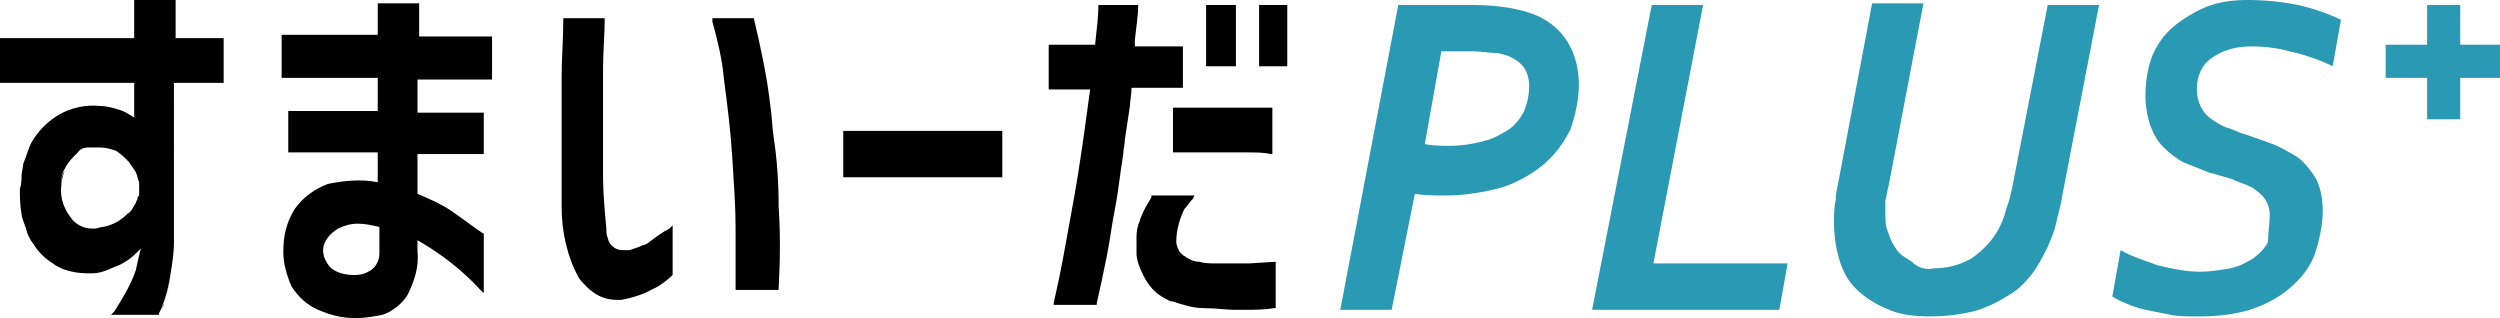 <?xml version="1.0" encoding="utf-8"?>
<!-- Generator: Adobe Illustrator 24.1.1, SVG Export Plug-In . SVG Version: 6.00 Build 0)  -->
<svg version="1.1" id="レイヤー_1" xmlns="http://www.w3.org/2000/svg" xmlns:xlink="http://www.w3.org/1999/xlink" x="0px"
	 y="0px" viewBox="0 0 150.9 19.2" style="enable-background:new 0 0 150.9 19.2;" xml:space="preserve">
<style type="text/css">
	.st0{fill:none;}
	.st1{fill:#2999B4;}
</style>
<g id="レイヤー_2_1_">
	<g id="レイヤー_6">
		<path class="st0" d="M8.3,11c0-0.2-0.1-0.4-0.2-0.6C8,10.2,7.9,10,7.7,9.8C7.5,9.5,7.3,9.3,7,9.1C6.7,9,6.4,8.9,6.1,8.8H5.8
			c-0.1,0-0.3,0-0.4,0C5.1,8.9,4.9,9,4.7,9.2C4.6,9.2,4.5,9.3,4.4,9.4C4.2,9.7,4,10,3.9,10.3c-0.1,0.3-0.2,0.7-0.2,1
			C3.7,12,4,12.8,4.5,13.4c0.3,0.3,0.8,0.5,1.3,0.5c0.2,0,0.3,0,0.5-0.1c0.5-0.1,1.1-0.4,1.5-0.8c0.1-0.2,0.3-0.3,0.4-0.5
			c0.1-0.1,0.1-0.3,0.2-0.4c0-0.1,0-0.1,0-0.2c0-0.1,0-0.1,0-0.2C8.3,11.4,8.3,11.2,8.3,11z"/>
		<path d="M10.5,14.7c0,0.6-0.1,1.2-0.2,1.8C10.4,15.9,10.5,15.3,10.5,14.7z"/>
		<path d="M1.5,13.5c0.1,0.2,0.1,0.4,0.2,0.6c0.1,0.2,0.2,0.4,0.3,0.5c-0.1-0.2-0.2-0.4-0.3-0.5C1.7,13.9,1.6,13.7,1.5,13.5z"/>
		<path d="M3.7,11.3L3.7,11.3c0-0.3,0-0.7,0.2-1C3.8,10.6,3.7,10.9,3.7,11.3z"/>
		<path d="M5.4,16.5c-0.6,0-1.1-0.1-1.6-0.3C4.2,16.4,4.8,16.5,5.4,16.5h0.2c0.4,0,0.8-0.1,1.2-0.3c-0.4,0.2-0.8,0.3-1.2,0.3H5.4z"
			/>
		<path d="M6.8,16.2L7.2,16c0.4-0.2,0.7-0.4,1-0.7c-0.3,0.3-0.6,0.5-1,0.7L6.8,16.2z"/>
		<polygon points="0,5 8.1,5 8.1,5 		"/>
		<polygon points="10.6,5 13.6,5 13.6,5 		"/>
		<path d="M1.3,11.4c0,0.5,0,1,0.1,1.5C1.3,12.4,1.2,11.9,1.3,11.4z"/>
		<path d="M9.9,18.3c-0.1,0.2-0.1,0.3-0.2,0.5C9.8,18.6,9.9,18.4,9.9,18.3z"/>
		<path d="M10.3,16.6c-0.1,0.6-0.2,1.1-0.4,1.7C10.1,17.7,10.2,17.1,10.3,16.6z"/>
		<path d="M6.1,8.8C6.4,8.9,6.7,9,7,9.1C6.7,9,6.4,8.9,6.1,8.8H5.8c-0.1,0-0.3,0-0.4,0c0.1,0,0.3,0,0.4,0H6.1z"/>
		<path d="M8.1,10.4C8,10.2,7.9,10,7.8,9.8C7.5,9.5,7.3,9.3,7,9.1c0.3,0.2,0.6,0.4,0.8,0.7C7.9,10,8,10.2,8.1,10.4z"/>
		<path d="M8.3,11c0,0.2,0,0.4,0,0.6C8.3,11.4,8.3,11.2,8.3,11z"/>
		<path d="M4.6,9.2C4.8,9,5.1,8.9,5.3,8.9C5.1,8.9,4.8,9,4.6,9.2z"/>
		<path d="M10.6,2.3V0H8.1v2.3H0V5h8.1v2.1c-0.3-0.2-0.6-0.4-1-0.5C6.8,6.5,6.4,6.4,6.1,6.4C5.2,6.3,4.3,6.5,3.6,6.9
			c-0.7,0.4-1.3,1-1.7,1.7C1.7,9,1.6,9.4,1.4,9.9c0,0.2-0.1,0.5-0.1,0.7s0,0.5-0.1,0.8l0,0c0,0.5,0,1,0.1,1.5c0,0.2,0.1,0.4,0.2,0.7
			c0.1,0.2,0.1,0.4,0.2,0.6c0.1,0.2,0.2,0.4,0.3,0.5c0.3,0.5,0.7,0.9,1.2,1.2c0.1,0.1,0.3,0.2,0.5,0.3c0.5,0.2,1.1,0.3,1.6,0.3h0.2
			c0.4,0,0.8-0.1,1.2-0.3L7.2,16c0.4-0.2,0.7-0.4,1-0.7c0.1-0.1,0.2-0.2,0.3-0.3c-0.1,0.4-0.2,0.8-0.3,1.3c-0.3,0.9-0.8,1.7-1.3,2.5
			L6.7,19h2.9v-0.1l0.1-0.2c0.1-0.2,0.1-0.3,0.2-0.5c0.2-0.6,0.3-1.1,0.4-1.7c0.1-0.6,0.2-1.3,0.2-1.8c0-0.3,0-0.6,0-0.9V5h3V2.3
			H10.6z M8.3,12c-0.1,0.2-0.1,0.3-0.2,0.4c-0.1,0.2-0.2,0.4-0.4,0.5c-0.4,0.4-0.9,0.7-1.5,0.8c-0.2,0-0.3,0.1-0.5,0.1
			c-0.5,0-0.9-0.1-1.3-0.5c-0.5-0.6-0.8-1.3-0.7-2.1l0,0c0-0.3,0-0.7,0.2-1C4,10,4.2,9.7,4.4,9.5c0.1-0.1,0.2-0.2,0.3-0.3
			C4.8,9,5.1,8.9,5.3,8.9c0.1,0,0.3,0,0.4,0h0.3C6.4,8.9,6.7,9,7,9.1c0.3,0.2,0.6,0.4,0.8,0.7c0.1,0.2,0.3,0.4,0.4,0.6
			c0.1,0.2,0.1,0.4,0.2,0.6c0,0.2,0,0.4,0,0.6c0,0.1,0,0.1,0,0.2C8.3,11.9,8.3,11.9,8.3,12z"/>
		<path class="st0" d="M22.9,13.7c-0.4-0.1-0.9-0.2-1.3-0.2c-0.4,0-0.8,0.1-1.2,0.3c-0.5,0.2-0.8,0.7-0.9,1.3c0,0.4,0.1,0.8,0.5,1.1
			c0.4,0.3,0.9,0.5,1.4,0.4c0.4,0,0.7-0.1,1-0.3c0.3-0.2,0.5-0.6,0.5-1L22.9,13.7z"/>
		<path d="M29.7,4.8V2.2h-4.4V0.2h-2.5v1.9h-5.8v2.6h5.8v2h-5.4v2.5h5.4v1.8c-1-0.2-2-0.1-3,0.1c-0.8,0.3-1.5,0.8-2,1.5
			c-0.5,0.8-0.7,1.6-0.7,2.6c0,0.7,0.2,1.4,0.5,2.1c0.4,0.6,0.9,1.1,1.6,1.4c0.7,0.3,1.4,0.5,2.2,0.5h0.1c0.5,0,1.1-0.1,1.6-0.2
			c0.6-0.2,1.2-0.7,1.5-1.2c0.4-0.8,0.7-1.7,0.6-2.6v-0.7c1.4,0.8,2.7,1.8,3.8,3l0.2,0.2v-3.6l0,0c-0.1,0-1.4-1-2-1.4
			c-0.6-0.4-1.3-0.7-2-1V9.3h4V6.8h-4v-2L29.7,4.8z M22.4,16.3c-0.3,0.2-0.6,0.3-1,0.3c-0.5,0-1-0.1-1.4-0.4
			c-0.3-0.3-0.5-0.7-0.5-1.1c0-0.5,0.4-1,0.9-1.3c0.4-0.2,0.8-0.3,1.2-0.3c0.4,0,0.9,0.1,1.3,0.2v1.6C22.9,15.7,22.7,16.1,22.4,16.3
			z"/>
		<path d="M39.2,14.6c-0.1,0.1-0.3,0.2-0.4,0.2c-0.2,0.1-0.5,0.2-0.8,0.3c-0.1,0-0.2,0-0.4,0c-0.3,0-0.5-0.1-0.7-0.3
			c-0.1-0.1-0.2-0.3-0.2-0.4c-0.1-0.2-0.1-0.4-0.1-0.6c-0.1-1.1-0.2-2.1-0.2-3.2c0-1,0-2,0-3.2c0-0.6,0-1.1,0-1.7s0-1.1,0-1.6
			c0-1,0.1-2,0.1-3V1.1h-2.5v0.1c0,1.2-0.1,2.3-0.1,3.4v1.8c0,0.6,0,1.2,0,1.8c0,1.2,0,2.4,0,3.4c0,0.3,0,0.6,0,0.9
			c0,1.4,0.3,2.9,1,4.2c0.1,0.2,0.3,0.4,0.5,0.6c0.5,0.5,1.1,0.8,1.8,0.8h0.3c0.5-0.1,0.9-0.2,1.4-0.4l0.4-0.2l0.4-0.2
			c0.3-0.2,0.6-0.4,0.9-0.7l0,0l0,0v-3l0,0l-0.2,0.2C40,14,39.6,14.3,39.2,14.6z"/>
		<path d="M47,12.5c0-1.5-0.1-2.9-0.3-4.2c-0.1-0.6-0.1-1.3-0.2-1.9c-0.2-1.8-0.6-3.6-1-5.3V1.1h-2.5v0.2c0.3,1.1,0.6,2.3,0.7,3.5
			c0.2,1.5,0.4,3.1,0.5,4.7s0.2,3,0.2,4.2s0,2.4,0,3.7v0.1H47v-0.1C47.1,15.6,47.1,14,47,12.5z"/>
		<rect x="50.9" y="7.9" width="9.6" height="2.8"/>
		<polygon points="74.6,4 74.6,0.3 72.8,0.3 72.8,4 72.8,4 74.6,4 		"/>
		<path d="M71.4,2.8h-2.9c0-0.1,0-0.3,0-0.4c0.1-0.9,0.2-1.5,0.2-2V0.3h-2.4v0.1c0,0.5-0.1,1.4-0.2,2.3h-2.8v2.7h2.5
			c-0.3,2.2-0.6,4.5-1,6.7c-0.2,1.1-0.4,2.2-0.6,3.3s-0.4,2-0.6,2.9v0.1h2.6v-0.1c0.2-0.9,0.4-1.8,0.6-2.8s0.3-1.9,0.5-2.9
			s0.3-2.1,0.5-3.3c0-0.3,0.1-0.6,0.1-0.9c0.1-0.7,0.2-1.3,0.3-2c0-0.3,0.1-0.7,0.1-1.1h3.1L71.4,2.8z"/>
		<path d="M70.8,6.5v2.7H71c1.4,0,2.6,0,3.5,0h0.7c0.6,0,1.1,0,1.5,0.1h0.1V6.5h-0.1c-1.3,0-3.2,0-5.8,0L70.8,6.5z"/>
		<path d="M75.4,15.9H74h-0.6c-0.3,0-0.7,0-1-0.1c-0.4,0-0.7-0.2-1-0.4c-0.1-0.1-0.1-0.1-0.2-0.2C71.1,15,71,14.8,71,14.6
			c0-0.7,0.2-1.4,0.5-2c0.2-0.2,0.3-0.4,0.5-0.6l0.1-0.2h-2.6v0.1c-0.1,0.2-0.3,0.5-0.4,0.7c-0.1,0.2-0.2,0.4-0.3,0.7
			c0,0.1-0.1,0.2-0.1,0.3c-0.1,0.3-0.1,0.6-0.1,0.8c0,0.2,0,0.3,0,0.5c0,0.1,0,0.3,0,0.4c0,0.4,0.2,0.9,0.4,1.3
			c0.3,0.6,0.7,1.1,1.3,1.4c0.2,0.1,0.3,0.2,0.5,0.2c0.6,0.2,1.2,0.4,1.9,0.4c0.7,0,1.3,0.1,1.8,0.1h0.6c0.6,0,1.2,0,1.8-0.1h0.1
			v-2.8H77L75.4,15.9z"/>
		<polygon points="76,0.3 76,4 76,4 77.7,4 77.7,4 77.7,0.3 		"/>
		<path class="st1" d="M84,18.7h-3.1l3.5-18.4h4.3c1.3,0,2.5,0.1,3.7,0.5c0.9,0.3,1.7,0.9,2.2,1.7c0.5,0.8,0.7,1.7,0.7,2.6
			c0,0.9-0.2,1.8-0.5,2.7c-0.4,0.8-0.9,1.5-1.6,2.1c-0.7,0.6-1.6,1.1-2.5,1.4c-1.1,0.3-2.3,0.5-3.4,0.5c-0.6,0-1.3,0-1.9-0.1
			L84,18.7z M86,8.7c0.5,0.1,1,0.1,1.5,0.1c0.7,0,1.4-0.1,2.1-0.3c0.5-0.1,1-0.4,1.5-0.7c0.4-0.3,0.7-0.7,0.9-1.1
			c0.2-0.5,0.3-1,0.3-1.5c0-0.4-0.1-0.8-0.3-1.1c-0.2-0.3-0.5-0.5-0.9-0.7c-0.3-0.1-0.6-0.2-0.8-0.2c-0.4,0-0.9-0.1-1.3-0.1h-2
			L86,8.7z"/>
		<path class="st1" d="M99.8,15.9h8.1l-0.5,2.8H96.1l3.6-18.4h3.1L99.8,15.9z"/>
		<path class="st1" d="M116.7,16.2c0.8,0,1.6-0.2,2.3-0.6c0.7-0.5,1.3-1.1,1.7-1.9c0.2-0.4,0.3-0.7,0.4-1.1c0.2-0.5,0.3-1,0.4-1.5
			l2.1-10.8h3.1l-2.2,11.4c-0.1,0.7-0.3,1.3-0.4,1.8c-0.1,0.5-0.3,0.9-0.5,1.4c-0.3,0.6-0.6,1.2-1,1.7c-0.4,0.5-0.9,1-1.5,1.3
			c-0.6,0.4-1.3,0.7-2,0.9c-0.9,0.2-1.7,0.3-2.6,0.3c-0.9,0-1.9-0.1-2.7-0.5c-0.7-0.3-1.3-0.7-1.8-1.2c-0.5-0.5-0.8-1.1-1-1.8
			c-0.2-0.7-0.3-1.4-0.3-2.2c0-0.4,0-0.9,0.1-1.3c0-0.4,0.1-0.8,0.2-1.3l2-10.6h3.1l-2.1,11c-0.1,0.3-0.1,0.6-0.2,0.9
			c0,0.3,0,0.6,0,0.8c0,0.4,0,0.8,0.2,1.2c0.1,0.4,0.3,0.7,0.5,1c0.2,0.3,0.6,0.5,0.9,0.7C115.8,16.2,116.3,16.3,116.7,16.2z"/>
		<path class="st1" d="M137,13c0-0.4-0.1-0.7-0.3-1c-0.2-0.3-0.5-0.5-0.8-0.7c-0.4-0.2-0.8-0.3-1.2-0.5l-1.4-0.4
			c-0.5-0.2-1-0.4-1.5-0.6c-0.4-0.2-0.9-0.6-1.2-0.9c-0.4-0.4-0.6-0.8-0.8-1.3c-0.2-0.6-0.3-1.2-0.3-1.8c0-0.8,0.1-1.6,0.4-2.4
			c0.3-0.7,0.7-1.3,1.3-1.8c0.6-0.5,1.3-0.9,2-1.2c0.8-0.3,1.6-0.4,2.5-0.4c1,0,2,0.1,3,0.3c0.9,0.2,1.8,0.5,2.6,0.9L140.8,4
			c-0.8-0.4-1.7-0.7-2.6-0.9c-0.7-0.2-1.5-0.3-2.3-0.3c-0.9,0-1.7,0.2-2.4,0.7c-0.6,0.4-0.9,1.1-0.9,1.9c0,0.7,0.3,1.4,0.9,1.8
			c0.3,0.2,0.6,0.4,0.9,0.5c0.4,0.1,0.7,0.3,1.1,0.4c0.6,0.2,1.1,0.4,1.7,0.6c0.5,0.2,1,0.5,1.5,0.8c0.4,0.3,0.8,0.8,1.1,1.3
			c0.3,0.6,0.4,1.3,0.4,1.9c0,0.9-0.2,1.8-0.5,2.7c-0.3,0.8-0.9,1.5-1.5,2c-0.7,0.6-1.5,1-2.4,1.3c-1,0.3-2.1,0.4-3.1,0.4
			c-0.6,0-1.2,0-1.7-0.1c-0.5-0.1-1-0.2-1.5-0.3c-0.4-0.1-0.8-0.2-1.2-0.4c-0.3-0.1-0.6-0.3-0.8-0.4l0.5-2.8
			c0.7,0.4,1.4,0.6,2.2,0.9c0.8,0.2,1.7,0.4,2.6,0.4c0.6,0,1.2-0.1,1.8-0.2c0.5-0.1,0.9-0.3,1.4-0.6c0.4-0.3,0.7-0.6,0.9-1
			C136.9,14,137,13.5,137,13z"/>
		<rect x="144" y="2.7" class="st1" width="6.9" height="2"/>
		<rect x="146.5" y="0.3" class="st1" width="2" height="6.9"/>
	</g>
</g>
</svg>
